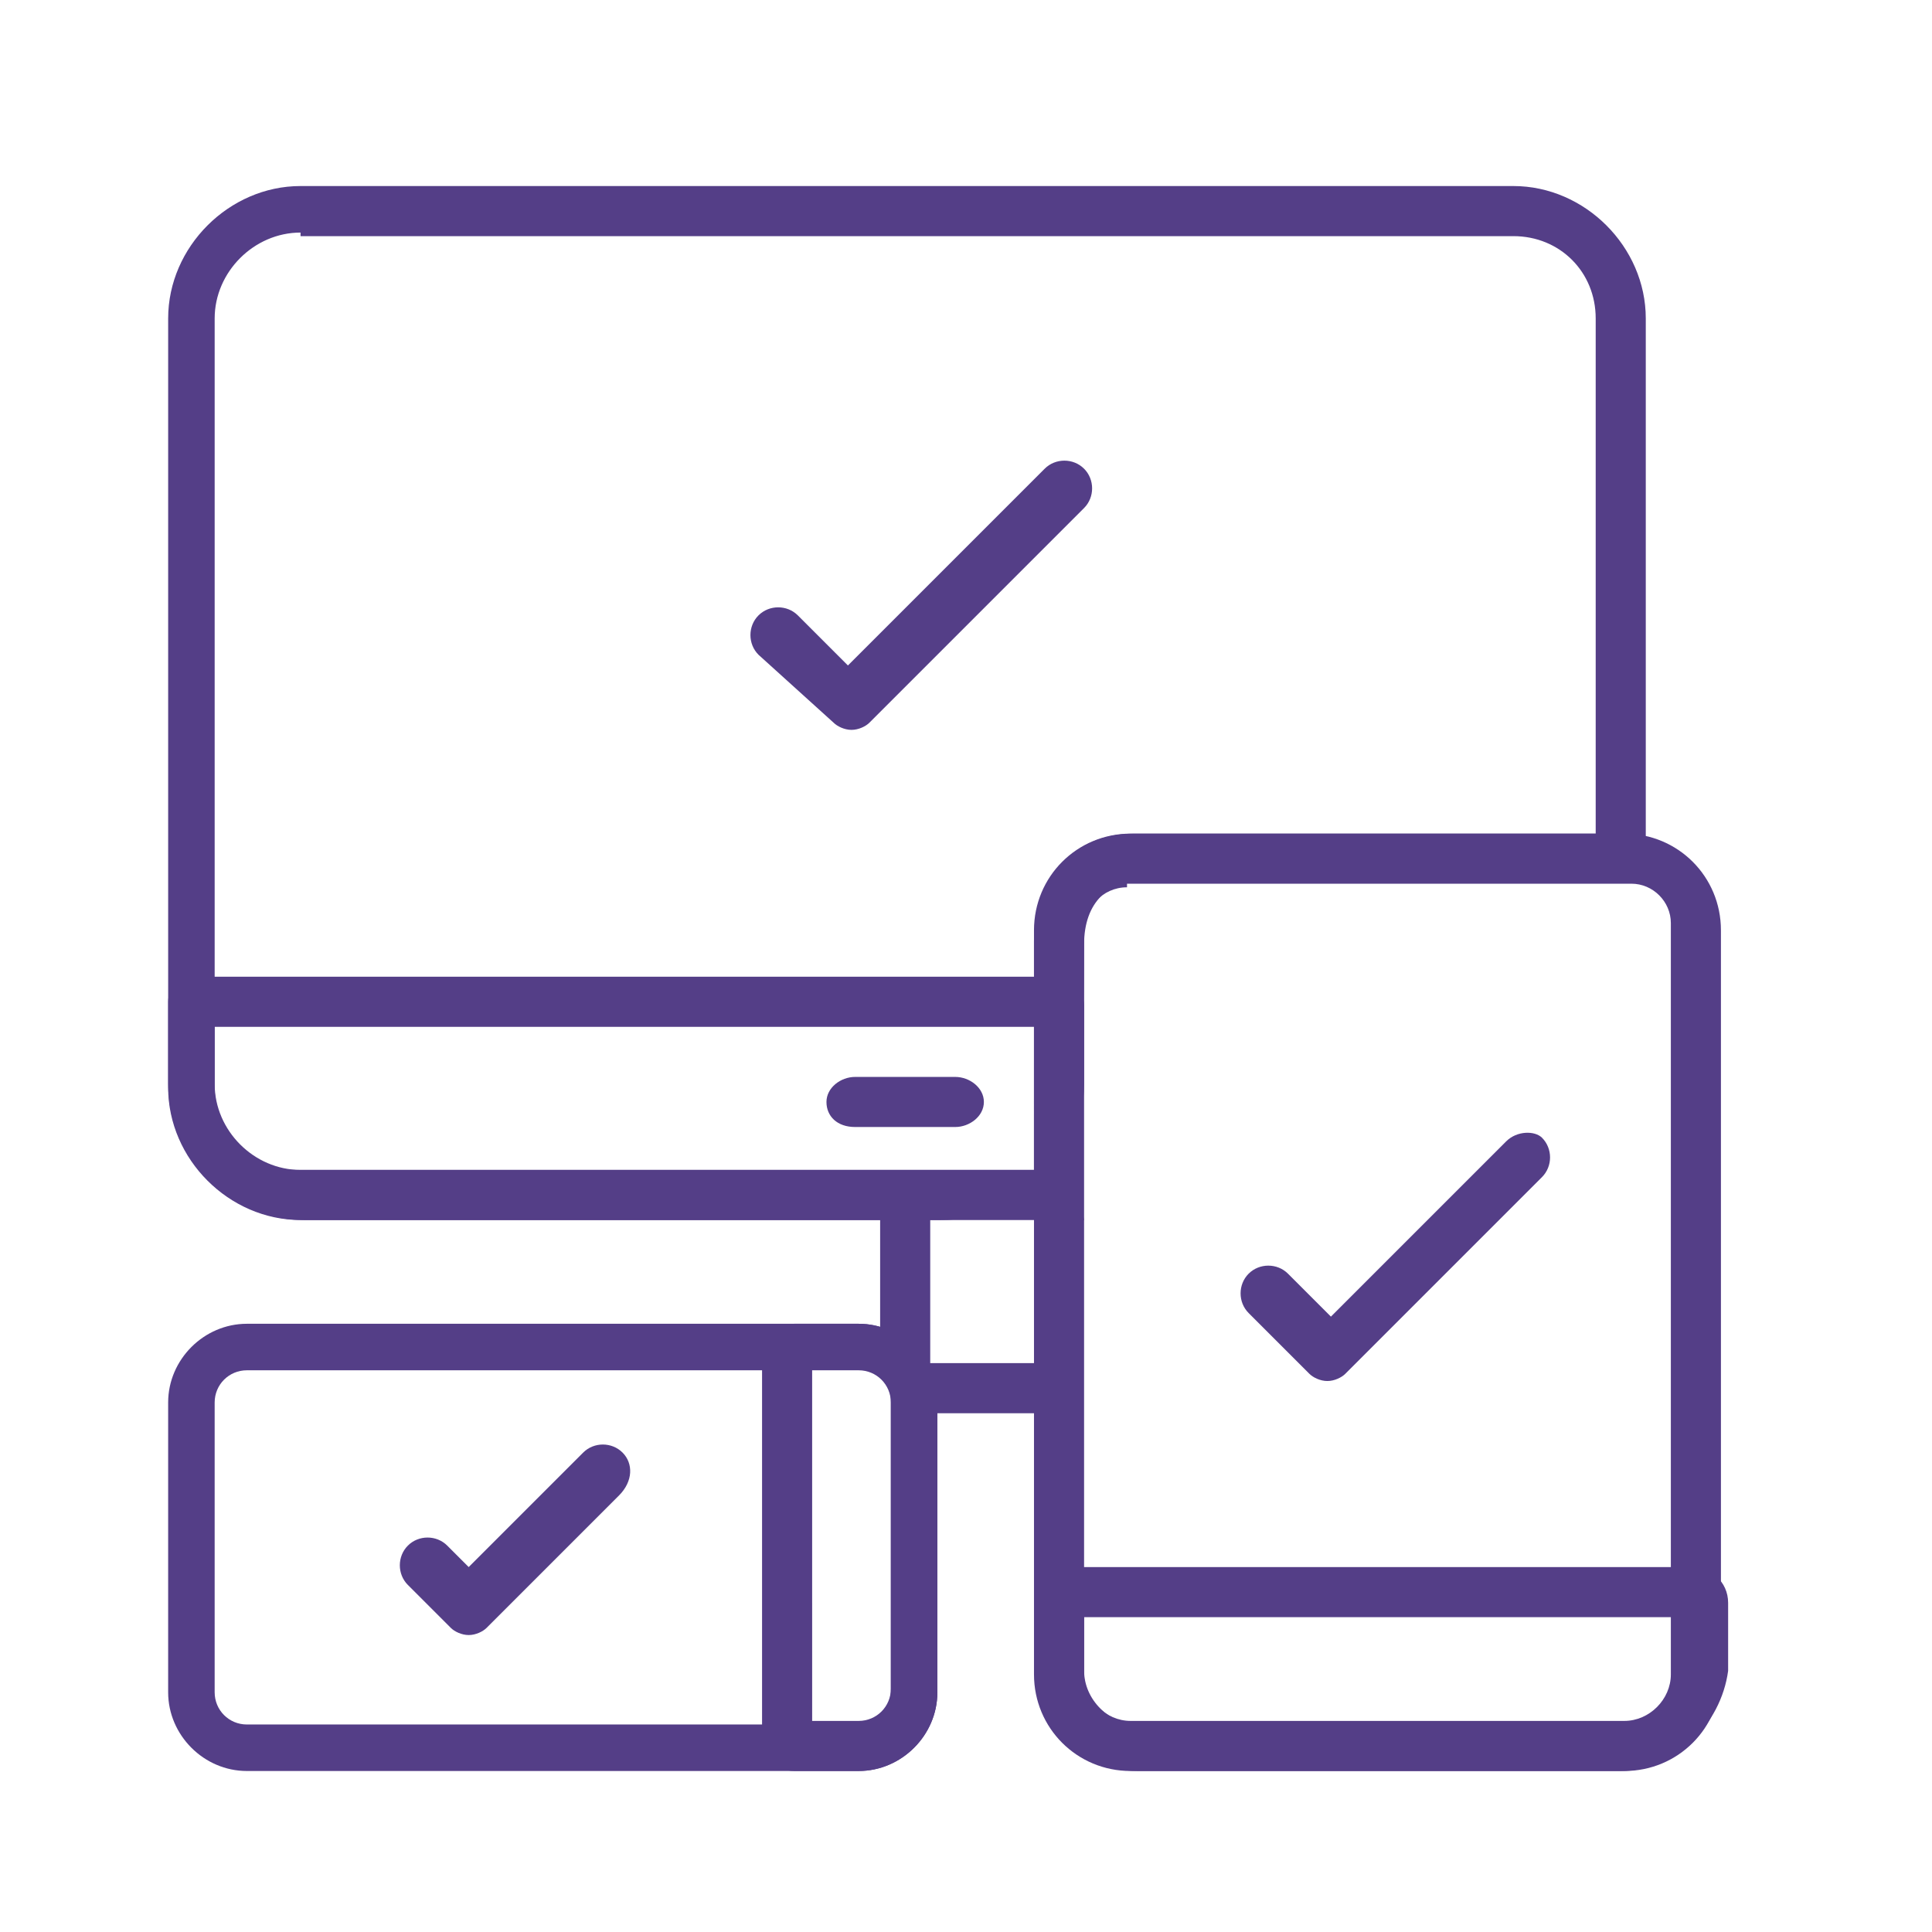 <svg xmlns="http://www.w3.org/2000/svg" width="1200pt" height="1200pt" version="1.1" viewBox="0 0 1200 1200">
 <path d="m673.33 757.78h-486.66c-44.445 0-82.223-37.777-82.223-82.223v-477.78c0-44.445 37.777-82.223 82.223-82.223h753.33c44.445 0 82.223 37.777 82.223 82.223v348.89h-311.11c-22.223 0-37.777 13.332-37.777 40-0.004 62.223-2.227 166.66-0.004 171.11zm-486.66-613.33c-28.891 0-53.336 24.445-53.336 53.332v477.78c0 28.891 22.223 51.109 51.109 51.109h457.78v-142.22c0-35.555 22.223-66.668 62.223-66.668h286.67v-320c0-28.891-22.223-51.109-51.109-51.109h-753.33z" fill="#543e87"/>
 <path d="m584.45 757.78h-395.55c-46.668 0-84.445-37.777-84.445-84.445v-51.109c0-8.891 6.668-15.555 15.555-15.555h535.55c8.891 0 17.777 8.891 17.777 17.777v48.891c0 48.887-42.223 84.441-88.887 84.441zm57.777-120h-508.89v35.555c0 28.891 24.445 53.332 53.332 53.332h455.55" fill="#543e87"/>
 <path d="m546.67 746.67v100h28.891c-8.891 0-15.555 6.668-15.555 15.555 0 8.891 6.668 15.555 15.555 15.555h75.555c8.891 0 15.555-6.668 15.555-15.555 0-8.891-6.668-15.555-15.555-15.555h-73.336v-100h-31.109" fill="#543e87"/>
 <path d="m513.33 684.45c0-8.891 8.891-15.555 17.777-15.555h62.223c8.891 0 17.777 6.668 17.777 15.555 0 8.891-8.891 15.555-17.777 15.555h-62.223c-11.109 0-17.777-6.668-17.777-15.555z" fill="#543e87"/>
 <path d="m1006.7 1100h-300c-35.555 0-62.223-28.891-62.223-62.223v-42.223c0-11.109 8.891-22.223 22.223-22.223h384.45c11.109 0 22.223 8.891 22.223 22.223v42.223c-4.445 33.332-33.336 62.223-66.668 62.223zm-333.34-95.555v33.332c0 17.777 15.555 33.332 33.332 33.332h300c17.777 0 33.332-15.555 33.332-33.332v-33.332z" fill="#543e87"/>
 <path d="m1008.9 1100h-306.67c-33.332 0-60-26.668-60-60v-462.22c0-33.332 26.668-60 60-60h306.67c33.332 0 60 26.668 60 60v462.22c0 33.332-26.668 60-60 60zm-308.89-548.89c-15.555 0-26.668 13.332-26.668 26.668v462.22c0 15.555 13.332 28.891 28.891 28.891h306.67c15.555 0 28.891-13.332 28.891-28.891v-466.67c0-13.332-11.109-24.445-24.445-24.445l-313.34 0.004z" fill="#543e87"/>
 <path d="m533.33 1100h-40c-11.109 0-20-8.891-20-20v-237.78c0-11.109 8.891-20 20-20h40c26.668 0 48.891 22.223 48.891 48.891v180c0 26.664-22.223 48.887-48.891 48.887zm-28.887-31.109h28.887c11.109 0 20-8.891 20-20v-180c0-11.109-8.891-20-20-20h-28.891z" fill="#543e87"/>
 <path d="m533.33 1100h-380c-26.668 0-48.891-22.223-48.891-48.891v-180c0-26.668 22.223-48.891 48.891-48.891l380 0.004c26.668 0 48.891 22.223 48.891 48.891v180c0 26.664-22.223 48.887-48.891 48.887zm-380-248.89c-11.109 0-20 8.891-20 20v180c0 11.109 8.891 20 20 20h380c11.109 0 20-8.891 20-20v-180c0-11.109-8.891-20-20-20z" fill="#543e87"/>
 <path d="m935.55 708.89-108.89 108.89-26.664-26.672c-6.668-6.668-17.777-6.668-24.445 0-6.668 6.668-6.668 17.777 0 24.445l37.777 37.777c2.223 2.223 6.668 4.445 11.109 4.445 4.445 0 8.891-2.223 11.109-4.445l122.22-122.22c6.668-6.668 6.668-17.777 0-24.445-4.441-4.441-15.551-4.441-22.219 2.227z" fill="#543e87"/>
 <path d="m517.78 448.89c2.223 2.223 6.668 4.445 11.109 4.445 4.445 0 8.891-2.223 11.109-4.445l133.33-133.33c6.668-6.668 6.668-17.777 0-24.445s-17.777-6.668-24.445 0l-122.22 122.22-31.109-31.109c-6.668-6.668-17.777-6.668-24.445 0-6.668 6.668-6.668 17.777 0 24.445z" fill="#543e87"/>
 <path d="m386.67 902.22c-6.668-6.668-17.777-6.668-24.445 0l-71.109 71.109-13.332-13.332c-6.668-6.668-17.777-6.668-24.445 0-6.668 6.668-6.668 17.777 0 24.445l26.668 26.668c2.223 2.223 6.668 4.445 11.109 4.445 4.445 0 8.891-2.223 11.109-4.445l82.223-82.223c8.887-8.891 8.887-20 2.223-26.668z" fill="#543e87"/>
</svg>